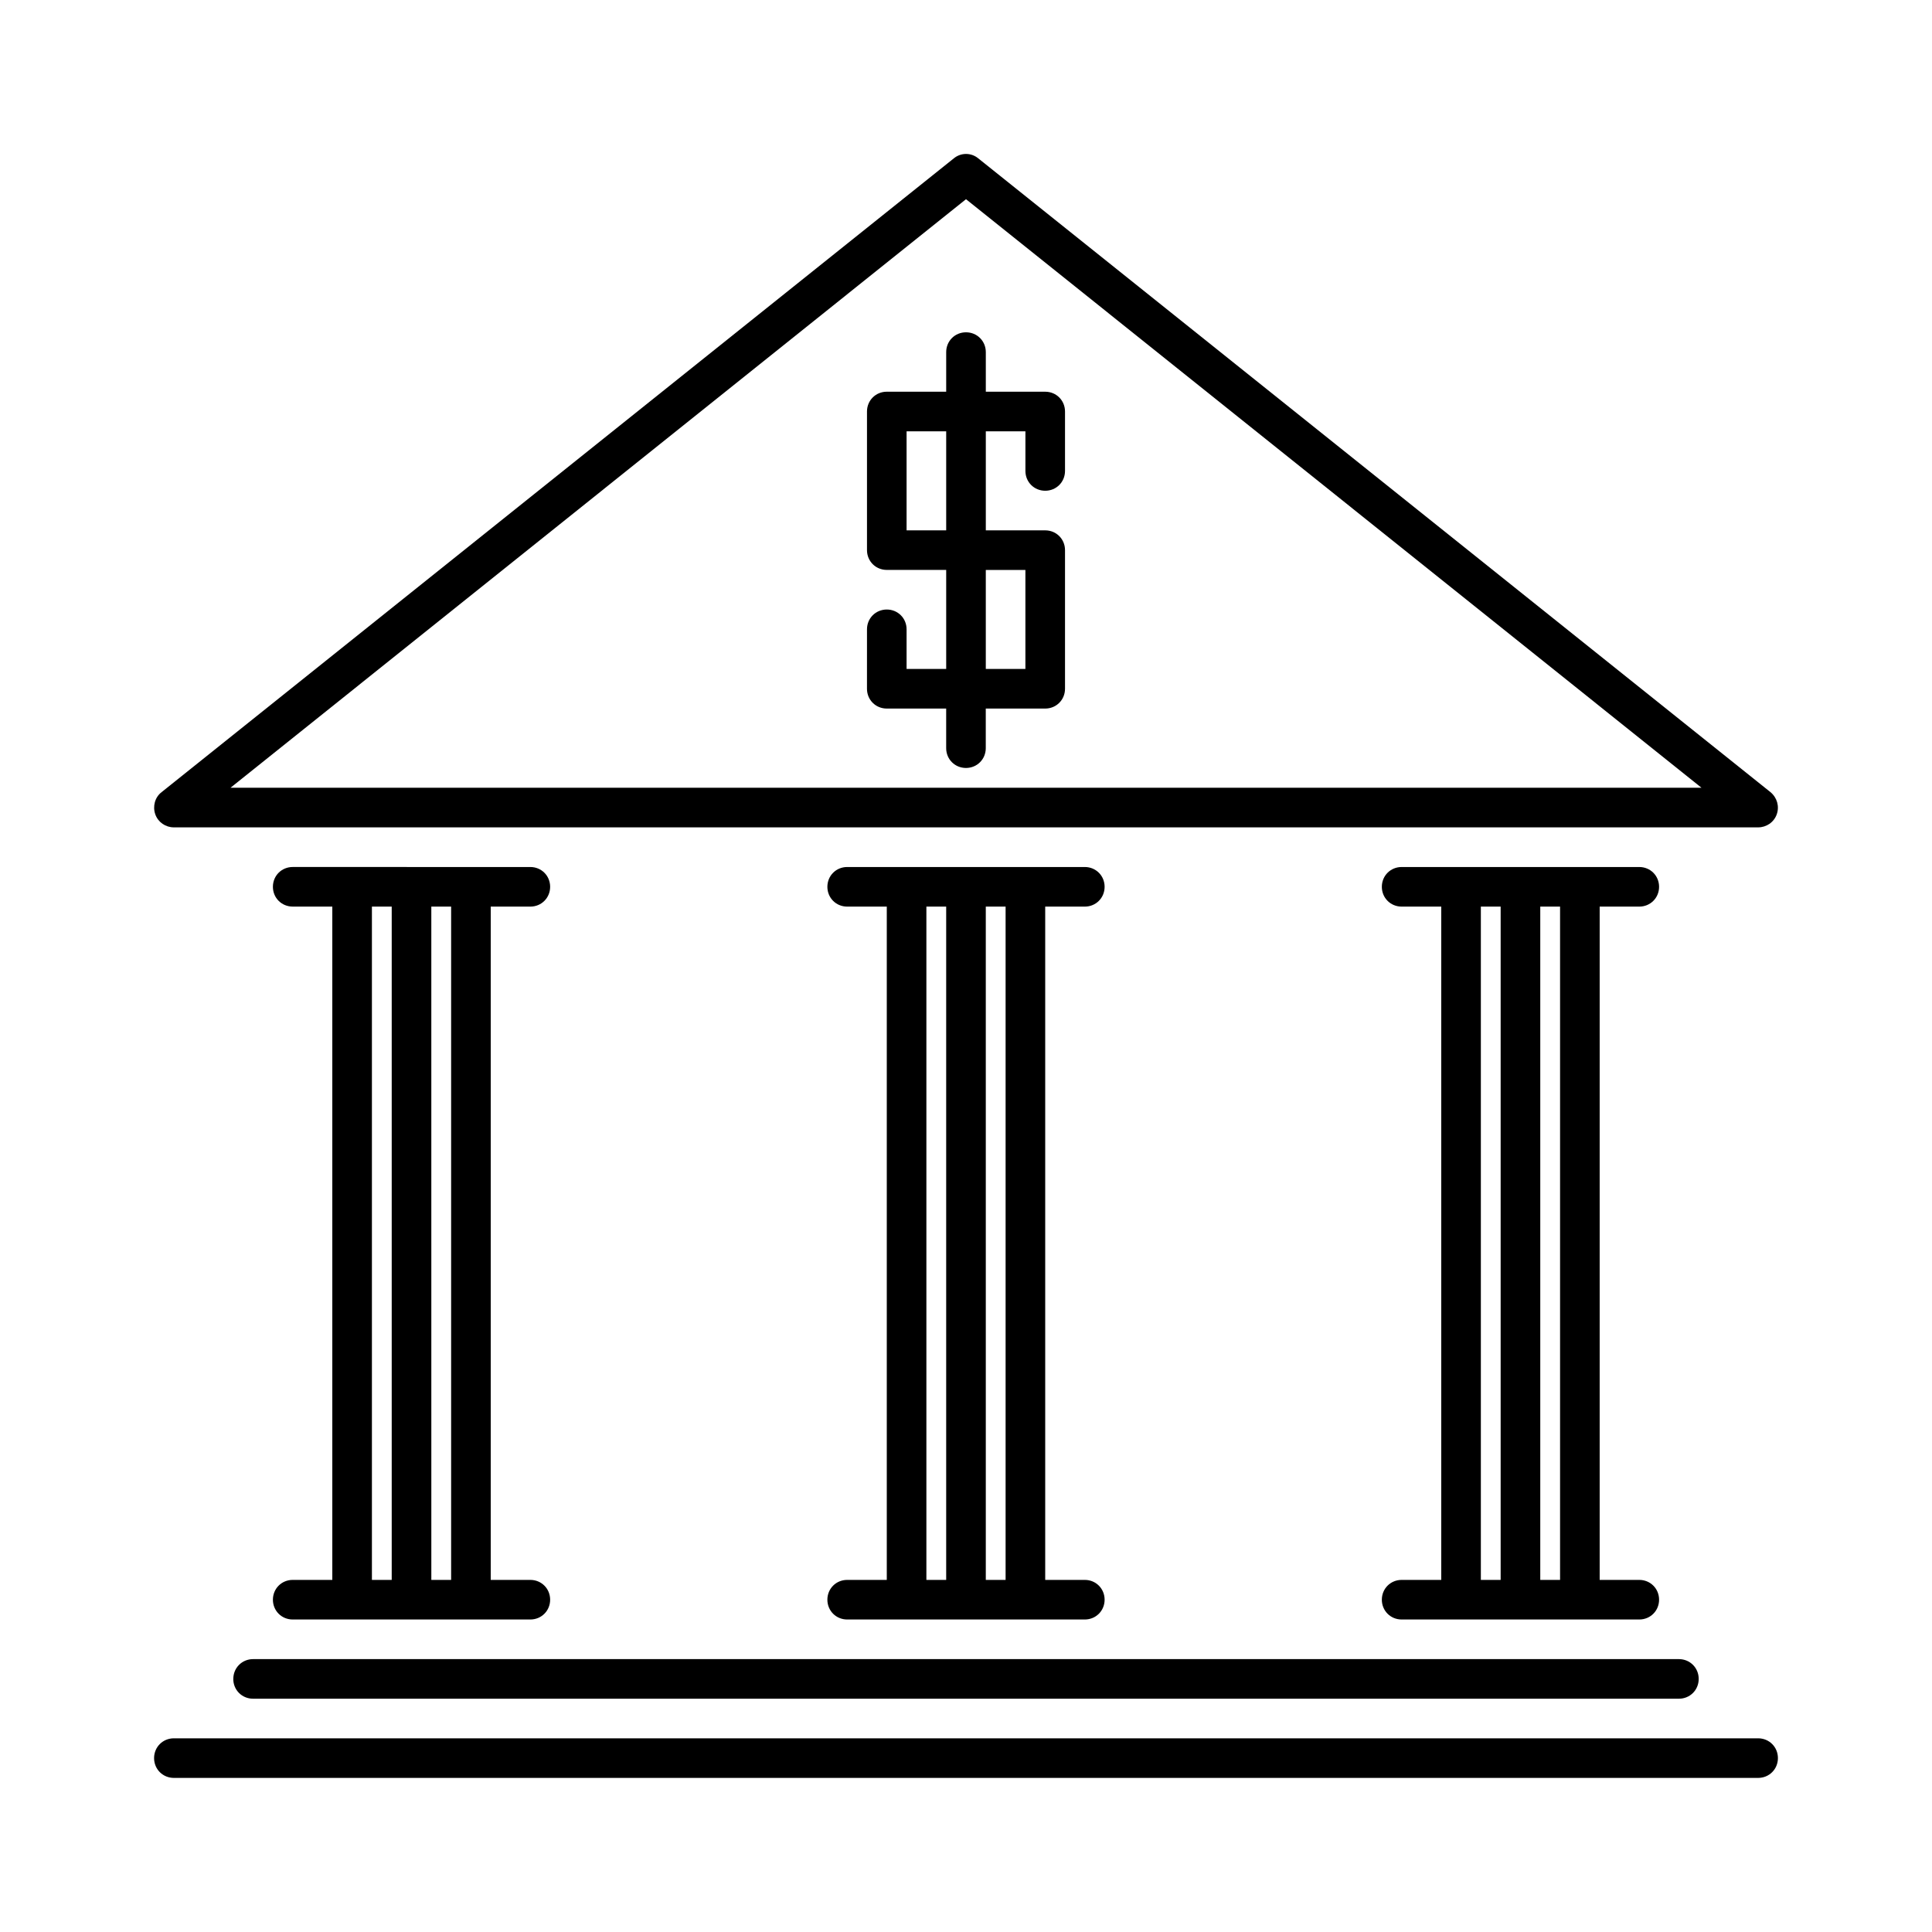 <?xml version="1.0" encoding="UTF-8"?>
<!-- Uploaded to: ICON Repo, www.svgrepo.com, Generator: ICON Repo Mixer Tools -->
<svg fill="#000000" width="800px" height="800px" version="1.1" viewBox="144 144 512 512" xmlns="http://www.w3.org/2000/svg">
 <g>
  <path d="m396.75 185.98-209.92 167.94c-1.785 1.363-2.414 3.777-1.68 5.879 0.734 2.098 2.731 3.461 4.934 3.461h419.84c2.203 0 4.199-1.363 4.934-3.465 0.734-2.098 0.105-4.41-1.68-5.879l-209.92-167.94c-1.887-1.57-4.617-1.57-6.504 0.004zm-191.66 166.78 194.91-155.97 194.91 155.97z"/>
  <path d="m205.82 588.93c0 2.938 2.309 5.246 5.246 5.246h377.86c2.938 0 5.246-2.309 5.246-5.246s-2.309-5.246-5.246-5.246h-377.85c-2.938 0-5.25 2.309-5.25 5.246z"/>
  <path d="m609.92 604.67h-419.84c-2.938 0-5.246 2.309-5.246 5.246s2.309 5.246 5.246 5.246h419.84c2.938 0 5.246-2.309 5.246-5.246 0.004-2.938-2.305-5.246-5.246-5.246z"/>
  <path d="m221.57 562.69c-2.938 0-5.246 2.309-5.246 5.246s2.309 5.246 5.246 5.246h62.977c2.938 0 5.246-2.309 5.246-5.246s-2.309-5.246-5.246-5.246h-10.496v-178.43h10.496c2.938 0 5.246-2.309 5.246-5.246s-2.309-5.246-5.246-5.246l-62.977-0.004c-2.938 0-5.246 2.309-5.246 5.246s2.309 5.246 5.246 5.246h10.496v178.43zm36.734-178.43h5.25v178.43h-5.246zm-15.742 0h5.246v178.43h-5.246z"/>
  <path d="m368.51 562.69c-2.938 0-5.246 2.309-5.246 5.246s2.309 5.246 5.246 5.246h62.977c2.938 0 5.246-2.309 5.246-5.246s-2.309-5.246-5.246-5.246h-10.496v-178.43h10.496c2.938 0 5.246-2.309 5.246-5.246s-2.309-5.246-5.246-5.246h-62.977c-2.938 0-5.246 2.309-5.246 5.246s2.309 5.246 5.246 5.246h10.496v178.43zm36.734-178.43h5.25v178.43h-5.246zm-15.742 0h5.246v178.43h-5.246z"/>
  <path d="m515.45 562.69c-2.938 0-5.246 2.309-5.246 5.246s2.309 5.246 5.246 5.246h62.977c2.938 0 5.246-2.309 5.246-5.246s-2.309-5.246-5.246-5.246h-10.496v-178.43h10.496c2.938 0 5.246-2.309 5.246-5.246s-2.309-5.246-5.246-5.246h-62.977c-2.938 0-5.246 2.309-5.246 5.246s2.309 5.246 5.246 5.246h10.496v178.43zm36.738-178.43h5.246v178.43h-5.246zm-15.746 0h5.246v178.43h-5.246z"/>
  <path d="m394.75 237.31v10.496h-15.742c-2.938 0-5.246 2.309-5.246 5.246v36.734c0 2.938 2.309 5.246 5.246 5.246h15.742v26.238h-10.496v-10.496c0-2.938-2.309-5.246-5.246-5.246s-5.246 2.309-5.246 5.246l-0.004 15.754c0 2.938 2.309 5.246 5.246 5.246h15.742v10.496c0 2.938 2.309 5.246 5.246 5.246s5.246-2.309 5.246-5.246v-10.496h15.754c2.938 0 5.246-2.309 5.246-5.246v-36.734c0-2.938-2.309-5.246-5.246-5.246h-15.742v-26.238h10.496v10.496c0 2.938 2.309 5.246 5.246 5.246s5.246-2.309 5.246-5.246v-15.75c0-2.938-2.309-5.246-5.246-5.246h-15.742v-10.496c-0.004-2.941-2.312-5.25-5.25-5.25-2.941 0-5.25 2.309-5.25 5.246zm0 47.234h-10.496v-26.238h10.496zm10.496 10.496h10.496v26.238h-10.496z"/>
 </g>
</svg>